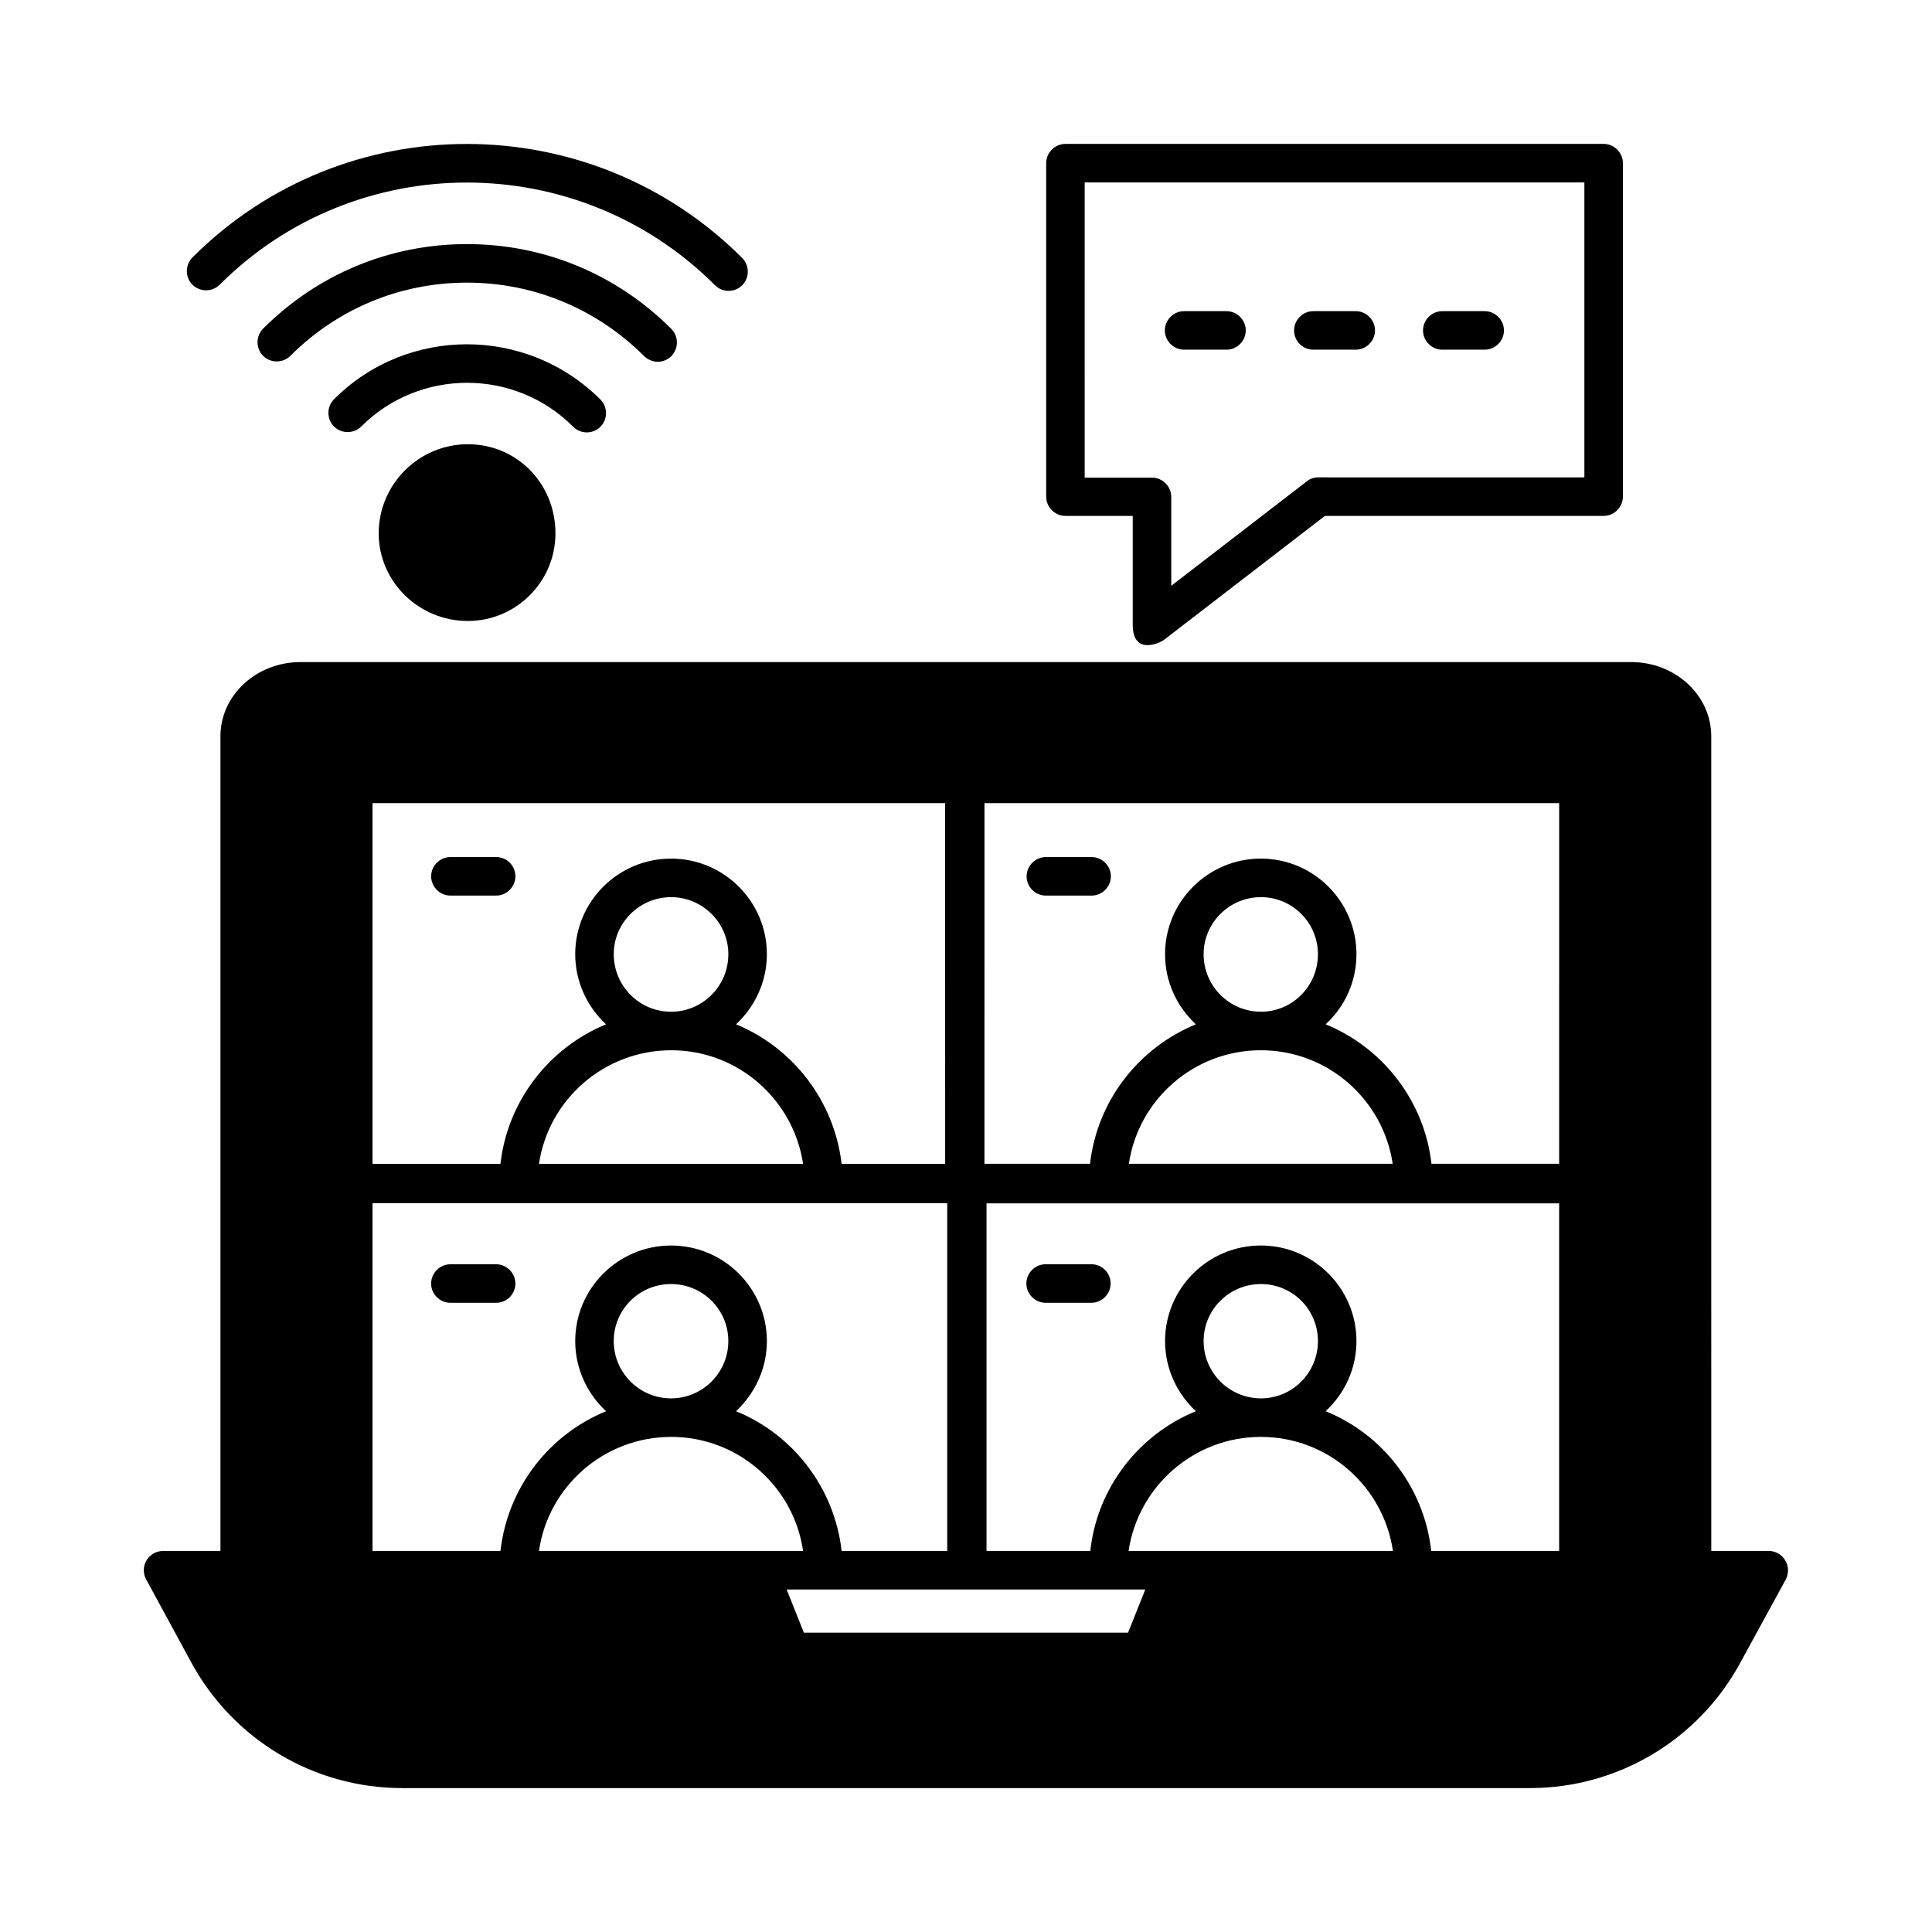 <?xml version="1.0" encoding="UTF-8"?>
<!-- Uploaded to: ICON Repo, www.svgrepo.com, Generator: ICON Repo Mixer Tools -->
<svg fill="#000000" width="800px" height="800px" version="1.1" viewBox="144 144 512 512" xmlns="http://www.w3.org/2000/svg">
 <g>
  <path d="m617.11 557.54c-0.887-1.566-2.586-2.519-4.356-2.519h-15.25l-0.004-215.89c0-10.895-9.531-19.676-21.242-19.676h-352.6c-11.711 0-21.242 8.781-21.242 19.676v215.89h-15.18c-1.84 0-3.473 0.953-4.426 2.519-0.887 1.496-0.953 3.473-0.066 5.039l11.984 22.059c11.164 20.492 32.543 33.223 55.828 33.223h298.88c23.285 0 44.66-12.73 55.758-33.223l12.051-22.059c0.812-1.57 0.812-3.543-0.141-5.039zm-295.21-135.21c17.703 0 32.34 13.07 34.926 30.094h-69.988c2.519-17.02 17.293-30.094 35.062-30.094zm-15.25-25.461c0-8.305 6.809-15.113 15.184-15.113s15.184 6.809 15.184 15.113c0 8.441-6.809 15.25-15.184 15.25s-15.184-6.809-15.184-15.25zm32.41 18.586c4.969-4.629 8.168-11.234 8.168-18.586 0-13.957-11.371-25.328-25.395-25.328-14.023 0-25.395 11.371-25.395 25.328 0 7.352 3.199 13.957 8.168 18.586-15.047 6.195-26.074 20.219-27.98 36.969h-33.906v-95.586h151.75l0.004 95.586h-27.438c-1.977-16.75-12.938-30.773-27.98-36.969zm55.961 47.387v92.184h-27.98c-1.906-16.816-12.938-30.91-27.98-37.035 4.969-4.699 8.168-11.234 8.168-18.586 0-13.957-11.371-25.328-25.395-25.328-14.023 0-25.395 11.371-25.395 25.328 0 7.352 3.199 13.957 8.168 18.586-15.113 6.195-26.074 20.219-27.98 37.035h-33.906v-92.184zm52.492 102.39-4.562 11.438h-85.918l-4.562-11.438zm-110.5-65.836c0 8.375-6.809 15.184-15.184 15.184s-15.184-6.809-15.184-15.184 6.809-15.113 15.184-15.113 15.184 6.738 15.184 15.113zm-15.117 25.395c17.703 0 32.477 13.141 34.926 30.23h-69.988c2.453-17.09 17.227-30.23 35.062-30.23zm121.19 30.23c2.519-17.09 17.293-30.23 35.062-30.23s32.477 13.141 34.996 30.23zm19.883-55.625c0-8.375 6.809-15.113 15.184-15.113s15.113 6.738 15.113 15.113-6.738 15.184-15.113 15.184c-8.379 0-15.184-6.809-15.184-15.184zm32.336 18.586c5.039-4.699 8.168-11.234 8.168-18.586 0-13.957-11.371-25.328-25.328-25.328-14.023 0-25.395 11.371-25.395 25.328 0 7.352 3.199 13.957 8.168 18.586-15.113 6.195-26.145 20.219-27.98 37.035l-27.5 0.004v-92.117h151.75v92.117h-33.906c-1.836-16.816-12.863-30.91-27.98-37.039zm-17.156-95.656c17.703 0 32.406 13.07 34.926 30.094h-69.918c2.519-17.02 17.223-30.094 34.992-30.094zm-15.18-25.461c0-8.305 6.809-15.113 15.184-15.113s15.113 6.809 15.113 15.113c0 8.441-6.738 15.25-15.113 15.25-8.379 0-15.184-6.809-15.184-15.25zm60.387 55.555c-1.906-16.75-12.938-30.773-28.051-36.969 5.039-4.629 8.168-11.234 8.168-18.586 0-13.957-11.371-25.328-25.328-25.328-14.023 0-25.395 11.371-25.395 25.328 0 7.422 3.199 13.957 8.168 18.586-15.113 6.195-26.145 20.219-28.051 36.969h-27.98l0.008-95.586h152.3l-0.004 95.586z"/>
  <path d="m421.17 381.34h12.117c2.793 0 5.106-2.316 5.106-5.106 0-2.793-2.316-5.106-5.106-5.106h-12.117c-2.793 0-5.106 2.316-5.106 5.106 0 2.789 2.246 5.106 5.106 5.106z"/>
  <path d="m433.22 479.04h-12.117c-2.793 0-5.106 2.316-5.106 5.106 0 2.793 2.316 5.106 5.106 5.106h12.117c2.793 0 5.106-2.316 5.106-5.106 0-2.793-2.246-5.106-5.106-5.106z"/>
  <path d="m275.48 371.13h-12.117c-2.793 0-5.106 2.316-5.106 5.106 0 2.793 2.316 5.106 5.106 5.106h12.117c2.793 0 5.106-2.316 5.106-5.106 0-2.793-2.246-5.106-5.106-5.106z"/>
  <path d="m280.58 484.15c0-2.793-2.316-5.106-5.106-5.106h-12.117c-2.793 0-5.106 2.316-5.106 5.106 0 2.793 2.316 5.106 5.106 5.106h12.117c2.859 0 5.106-2.312 5.106-5.106z"/>
  <path d="m299.51 258.59c1.293 0 2.586-0.477 3.609-1.496 1.973-1.973 1.973-5.242 0-7.215-19.473-19.473-51.199-19.539-70.602-0.066-1.973 1.973-1.973 5.242 0 7.215s5.242 1.973 7.215 0c15.453-15.453 40.715-15.453 56.168 0.066 1.023 1.02 2.316 1.496 3.609 1.496z"/>
  <path d="m318.3 239.87c1.293 0 2.586-0.477 3.609-1.496 1.973-1.973 1.973-5.242 0-7.215-14.5-14.5-33.699-22.469-54.125-22.469h-0.066c-20.426 0-39.555 7.965-53.988 22.398-1.973 1.973-1.973 5.242 0 7.215 1.973 1.973 5.242 1.973 7.215 0 12.461-12.461 29.07-19.402 46.773-19.402h0.066c17.703 0 34.383 6.945 46.91 19.473 1.016 0.953 2.312 1.496 3.606 1.496z"/>
  <path d="m202.22 219.45c36.152-36.152 95.043-36.082 131.26 0.137 1.02 1.02 2.316 1.496 3.609 1.496 1.293 0 2.586-0.477 3.609-1.496 1.973-1.973 1.973-5.242 0-7.215-40.238-40.238-105.6-40.305-145.7-0.137-1.973 1.973-1.973 5.242 0 7.215 1.973 1.973 5.242 1.973 7.215 0z"/>
  <path d="m291.2 285.35c0 12.801-10.418 23.215-23.215 23.215-13.004 0-23.625-10.418-23.625-23.215 0-13.004 10.621-23.625 23.625-23.625 13.004 0 23.215 10.418 23.215 23.625z"/>
  <path d="m426.35 280.72h17.836v28.867c0 8.238 7.285 4.766 8.238 4.016l42.688-32.883h73.871c2.793 0 5.106-2.316 5.106-5.106v-88.371c0-2.793-2.316-5.106-5.106-5.106h-142.63c-2.793 0-5.106 2.316-5.106 5.106v88.371c-0.004 2.789 2.312 5.106 5.106 5.106zm5.106-88.371h132.42v78.16l-70.469-0.004c-1.156 0-2.246 0.34-3.133 1.09l-35.879 27.641v-23.555c0-2.793-2.316-5.106-5.106-5.106h-17.836z"/>
  <path d="m457.8 236.67h11.234c2.793 0 5.106-2.316 5.106-5.106 0-2.793-2.316-5.106-5.106-5.106h-11.234c-2.793 0-5.106 2.316-5.106 5.106 0 2.793 2.312 5.106 5.106 5.106z"/>
  <path d="m492.05 236.67h11.234c2.793 0 5.106-2.316 5.106-5.106 0-2.793-2.316-5.106-5.106-5.106h-11.234c-2.793 0-5.106 2.316-5.106 5.106 0 2.793 2.246 5.106 5.106 5.106z"/>
  <path d="m526.22 236.67h11.234c2.793 0 5.106-2.316 5.106-5.106 0-2.793-2.316-5.106-5.106-5.106h-11.234c-2.793 0-5.106 2.316-5.106 5.106 0 2.793 2.316 5.106 5.106 5.106z"/>
 </g>
</svg>